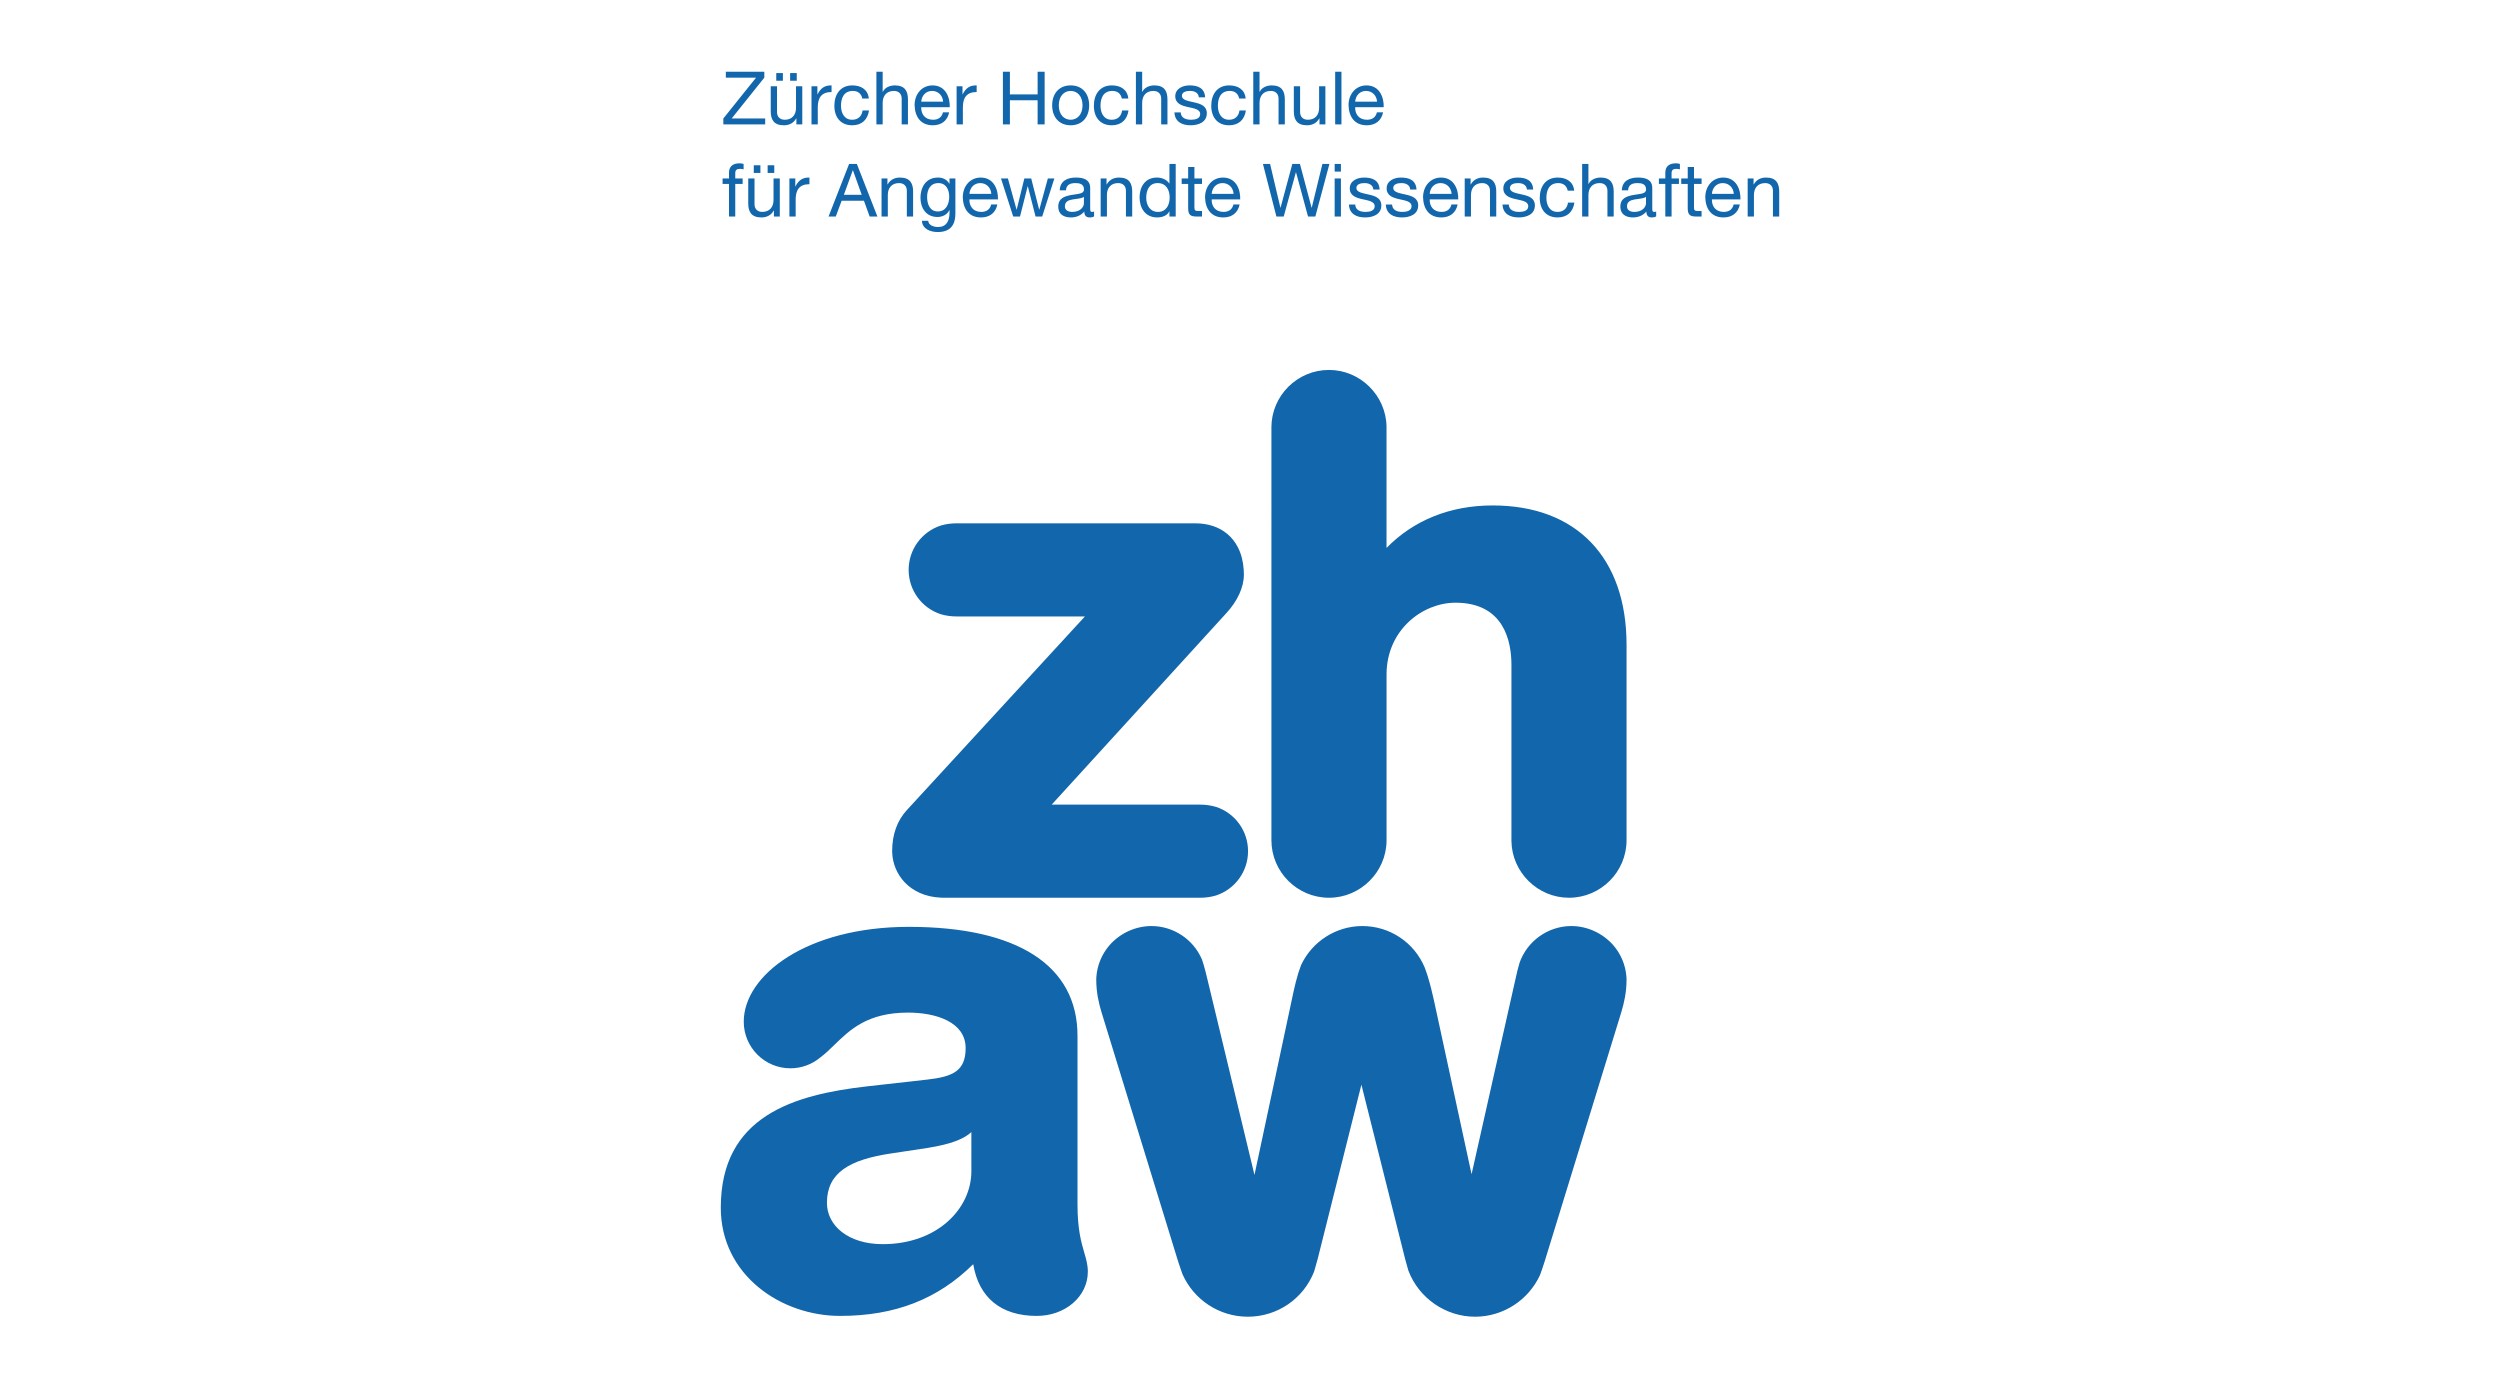 <svg width="659" height="365" viewBox="0 0 659 365" fill="none" xmlns="http://www.w3.org/2000/svg">
<path d="M252.155 137.947C250.73 137.947 249.339 138.14 248.015 138.523C242.936 140.181 239.527 144.874 239.519 150.209C239.519 155.555 242.926 160.253 247.995 161.91C249.334 162.302 250.727 162.495 252.155 162.495C252.155 162.495 284.134 162.495 285.988 162.495C284.696 163.902 239.128 213.45 239.128 213.45C236.5 216.274 235.171 219.949 235.171 224.373L235.197 224.958C235.461 230.324 239.603 236.257 248.073 236.628L248.903 236.647H316.346C317.795 236.647 319.207 236.446 320.551 236.049C325.599 234.373 328.984 229.683 328.984 224.374C328.984 219.052 325.594 214.359 320.546 212.696L320.52 212.692C319.183 212.295 317.776 212.099 316.336 212.099C316.336 212.099 279.084 212.099 277.225 212.099C278.507 210.695 323.211 161.684 323.211 161.684C326.181 158.502 327.888 154.786 327.888 151.492L327.844 150.213C327.703 147.981 327.186 145.979 326.304 144.262C324.91 141.539 322.621 139.595 319.685 138.639C318.27 138.18 316.719 137.948 315.065 137.948L252.155 137.947ZM256.052 308.742C256.052 318.532 247.167 327.96 232.663 327.96C223.598 327.96 217.978 323.064 217.978 317.079C217.978 309.102 223.958 305.657 235.02 304.03L244.628 302.577C247.71 302.031 253.15 301.123 256.052 298.403V308.742ZM285.808 330.179C285.019 327.462 284.028 324.079 284.028 317.441V273.022C284.028 254.511 268.234 244.318 239.551 244.318C212.64 244.318 196.053 257.074 196.053 269.311C196.053 276.099 201.555 281.604 208.347 281.604C211.293 281.604 213.998 280.565 216.114 278.837C217.464 277.835 218.706 276.64 219.97 275.408C224.054 271.43 228.687 266.922 239.368 266.922C246.705 266.922 254.543 269.384 254.543 276.29C254.543 282.322 251.142 283.815 244.458 284.575L228.327 286.391C209.37 288.586 190 294.112 190 318.347C190 336.203 205.977 346.873 221.423 346.873C235.933 346.873 247.167 342.483 256.543 333.238C258.012 342.042 263.828 346.873 273.274 346.873C280.83 346.873 286.753 341.75 286.753 335.209C286.753 333.408 286.314 331.912 285.808 330.179ZM335.147 112.692L335.145 221.472C335.147 229.843 341.955 236.647 350.323 236.647C358.579 236.647 365.383 229.934 365.496 221.681C365.496 221.672 365.496 221.472 365.496 221.472V177.781C365.496 166.101 374.934 158.873 383.675 158.873C396.501 158.873 398.415 169.131 398.415 175.244V221.472V221.725C398.548 229.95 405.347 236.645 413.574 236.647C421.95 236.647 428.76 229.837 428.76 221.472V169.984C428.76 146.971 415.566 133.234 393.461 133.234C382.274 133.234 372.645 137.123 365.488 144.431C365.488 142.515 365.488 112.695 365.488 112.695V112.423C365.339 104.204 358.534 97.517 350.318 97.517C341.95 97.517 335.142 104.324 335.142 112.692M400.526 253.908C400.526 253.912 400.038 255.683 400.038 255.683L399.422 258.34C399.422 258.34 389.478 302.556 387.906 309.53C387.512 307.7 377.964 263.594 377.964 263.594C377.544 261.712 376.967 259.269 376.242 256.998L375.586 255.111C372.812 248.424 366.352 244.107 359.116 244.107C352.197 244.107 345.849 248.166 342.939 254.454C342.438 255.764 341.984 257.223 341.555 258.94C341.151 260.535 340.806 262.164 340.504 263.602C340.504 263.602 332.068 303.195 330.679 309.713C330.254 307.933 318.31 258.298 318.31 258.298L317.795 256.187C317.467 254.887 317.164 253.856 316.843 252.937C314.556 247.586 309.331 244.123 303.528 244.104C299.326 244.121 295.304 245.952 292.493 249.129C290.439 251.502 289.23 254.404 288.998 257.526C288.998 257.532 288.972 258.16 288.972 258.16C288.972 259.019 289.008 259.862 289.094 260.726C289.384 263.74 290.136 266.139 290.861 268.457L310.255 331.549L310.675 332.886L311.661 335.78C314.642 342.614 321.374 347.048 328.818 347.085L328.959 347.087C336.706 347.066 343.555 342.394 346.402 335.185C346.402 335.17 347.298 332.016 347.298 332.016C347.298 331.997 347.452 331.416 347.452 331.416C347.452 331.416 358.472 287.505 358.866 285.923C359.268 287.534 370.429 332.003 370.429 332.003L371.251 334.939C374.002 342.188 381.047 347.063 388.783 347.087L388.94 347.085C396.225 347.046 402.896 342.739 405.94 336.112C406.336 335.057 406.728 333.914 407.14 332.598L407.472 331.541L426.87 268.457C427.596 266.126 428.348 263.72 428.635 260.726C428.716 259.862 428.757 259.019 428.757 258.16L428.731 257.526C428.499 254.396 427.285 251.494 425.234 249.121C422.412 245.947 418.395 244.12 414.203 244.104C408.023 244.123 402.523 248.067 400.511 253.908" fill="#1266AC"/>
<path d="M460.684 47.036H462.239V48.631H462.276C462.978 47.386 464.103 46.804 465.541 46.804C468.185 46.804 469 48.318 469 50.476V57.082H467.347V50.28C467.347 49.056 466.57 48.26 465.309 48.26C463.307 48.26 462.336 49.602 462.336 51.408V57.082H460.684V47.036ZM457.03 51.097C456.954 49.523 455.766 48.26 454.132 48.26C452.404 48.26 451.373 49.563 451.259 51.097H457.03ZM458.624 53.895C458.178 56.111 456.583 57.317 454.328 57.317C451.123 57.317 449.606 55.101 449.51 52.032C449.51 49.017 451.491 46.804 454.232 46.804C457.787 46.804 458.875 50.126 458.781 52.556H451.259C451.201 54.305 452.19 55.858 454.388 55.858C455.745 55.858 456.701 55.198 456.99 53.895H458.624ZM446.537 47.036H448.539V48.492H446.537V54.731C446.537 55.49 446.751 55.626 447.782 55.626H448.539V57.082H447.276C445.566 57.082 444.885 56.733 444.885 54.887V48.492H443.175V47.036H444.885V44.024H446.537V47.036ZM438.975 48.492H437.287V47.036H438.975V45.538C438.975 43.907 439.946 43.05 441.755 43.05C442.066 43.05 442.512 43.108 442.823 43.207V44.645C442.53 44.546 442.183 44.509 441.891 44.509C441.095 44.509 440.628 44.76 440.628 45.637V47.036H442.569V48.492H440.628V57.082H438.975V48.492ZM433.886 51.894C433.243 52.361 432.001 52.379 430.894 52.575C429.803 52.768 428.871 53.157 428.871 54.381C428.871 55.469 429.803 55.858 430.816 55.858C432.993 55.858 433.886 54.498 433.886 53.585V51.894ZM436.566 57.043C436.276 57.218 435.906 57.315 435.381 57.315C434.528 57.315 433.982 56.85 433.982 55.762C433.069 56.829 431.844 57.315 430.445 57.315C428.618 57.315 427.123 56.5 427.123 54.498C427.123 52.225 428.814 51.737 430.524 51.408C432.351 51.058 433.904 51.173 433.904 49.931C433.904 48.492 432.719 48.26 431.67 48.26C430.271 48.26 429.242 48.686 429.164 50.163H427.512C427.608 47.675 429.532 46.801 431.766 46.801C433.575 46.801 435.538 47.211 435.538 49.56V54.731C435.538 55.508 435.538 55.858 436.062 55.858C436.198 55.858 436.355 55.837 436.566 55.762V57.043ZM417.055 43.207H418.708V48.513H418.744C419.29 47.308 420.71 46.801 421.913 46.801C424.557 46.801 425.371 48.318 425.371 50.476V57.083H423.719V50.281C423.719 49.056 422.941 48.26 421.681 48.26C419.679 48.26 418.708 49.602 418.708 51.408V57.083H417.055V43.207ZM413.245 50.262C412.991 48.999 412.117 48.26 410.757 48.26C408.366 48.26 407.628 50.145 407.628 52.186C407.628 54.034 408.465 55.858 410.564 55.858C412.156 55.858 413.109 54.927 413.323 53.41H415.012C414.644 55.858 413.109 57.317 410.582 57.317C407.51 57.317 405.879 55.18 405.879 52.186C405.879 49.174 407.432 46.804 410.621 46.804C412.895 46.804 414.722 47.871 414.957 50.262H413.245ZM397.717 53.916C397.777 55.394 399.058 55.861 400.418 55.861C401.447 55.861 402.848 55.626 402.848 54.363C402.848 53.081 401.214 52.867 399.562 52.499C397.931 52.129 396.279 51.583 396.279 49.659C396.279 47.639 398.281 46.804 400.029 46.804C402.245 46.804 404.015 47.503 404.148 49.952H402.499C402.381 48.67 401.254 48.26 400.165 48.26C399.173 48.26 398.027 48.534 398.027 49.544C398.027 50.73 399.776 50.925 401.311 51.293C402.963 51.661 404.597 52.207 404.597 54.149C404.597 56.54 402.363 57.317 400.322 57.317C398.067 57.317 396.164 56.404 396.065 53.916H397.717ZM386.097 47.036H387.65V48.631H387.689C388.388 47.386 389.516 46.804 390.954 46.804C393.598 46.804 394.413 48.318 394.413 50.476V57.083H392.76V50.281C392.76 49.056 391.983 48.26 390.719 48.26C388.72 48.26 387.749 49.602 387.749 51.408V57.083H386.097L386.097 47.036ZM382.638 51.097C382.56 49.524 381.375 48.26 379.741 48.26C378.013 48.26 376.982 49.563 376.867 51.097H382.638ZM384.233 53.896C383.784 56.112 382.192 57.317 379.937 57.317C376.731 57.317 375.215 55.101 375.118 52.032C375.118 49.017 377.1 46.804 379.84 46.804C383.395 46.804 384.484 50.127 384.39 52.556H376.867C376.81 54.305 377.799 55.858 379.997 55.858C381.357 55.858 382.309 55.198 382.599 53.896H384.233ZM366.954 53.916C367.014 55.394 368.296 55.861 369.655 55.861C370.686 55.861 372.085 55.626 372.085 54.363C372.085 53.081 370.452 52.867 368.802 52.499C367.171 52.129 365.518 51.583 365.518 49.659C365.518 47.639 367.518 46.804 369.267 46.804C371.485 46.804 373.252 47.503 373.388 49.952H371.736C371.618 48.67 370.491 48.26 369.402 48.26C368.413 48.26 367.265 48.534 367.265 49.544C367.265 50.73 369.016 50.925 370.551 51.293C372.203 51.661 373.834 52.207 373.834 54.149C373.834 56.54 371.6 57.317 369.559 57.317C367.306 57.317 365.401 56.404 365.302 53.916H366.954ZM357.236 53.916C357.296 55.394 358.578 55.861 359.938 55.861C360.969 55.861 362.368 55.626 362.368 54.363C362.368 53.081 360.734 52.867 359.082 52.499C357.45 52.129 355.801 51.583 355.801 49.659C355.801 47.639 357.8 46.804 359.549 46.804C361.768 46.804 363.535 47.503 363.67 49.952H362.018C361.901 48.67 360.773 48.26 359.687 48.26C358.695 48.26 357.547 48.534 357.547 49.544C357.547 50.73 359.298 50.925 360.833 51.293C362.485 51.661 364.117 52.207 364.117 54.149C364.117 56.54 361.882 57.317 359.841 57.317C357.586 57.317 355.683 56.404 355.584 53.916H357.236ZM351.815 47.036H353.467V57.083H351.815V47.036ZM353.467 45.23H351.815V43.207H353.467V45.23ZM346.723 57.083H344.799L341.633 45.423H341.594L338.386 57.083H336.462L332.907 43.207H334.792L337.512 54.749H337.551L340.659 43.207H342.664L345.734 54.749H345.773L348.589 43.207H350.437L346.723 57.083ZM325.171 51.097C325.093 49.524 323.908 48.26 322.274 48.26C320.546 48.26 319.515 49.563 319.397 51.097H325.171ZM326.766 53.896C326.317 56.112 324.725 57.317 322.47 57.317C319.264 57.317 317.748 55.101 317.651 52.032C317.651 49.017 319.632 46.804 322.373 46.804C325.928 46.804 327.016 50.127 326.92 52.556H319.397C319.34 54.305 320.332 55.858 322.527 55.858C323.887 55.858 324.842 55.198 325.132 53.896H326.766ZM314.851 47.036H316.852V48.493H314.851V54.731C314.851 55.49 315.065 55.626 316.096 55.626H316.852V57.083H315.589C313.88 57.083 313.198 56.733 313.198 54.887V48.493H311.489V47.036H313.198V44.024H314.851V47.036ZM305.25 55.858C307.466 55.858 308.323 53.953 308.323 52.069C308.323 50.087 307.427 48.26 305.154 48.26C302.901 48.26 302.142 50.184 302.142 52.147C302.142 54.031 303.113 55.858 305.25 55.858ZM309.915 57.083H308.263V55.723H308.223C307.68 56.829 306.399 57.315 305.018 57.315C301.928 57.315 300.393 54.867 300.393 52.029C300.393 49.192 301.907 46.801 304.979 46.801C306.01 46.801 307.485 47.19 308.223 48.375H308.263V43.207H309.915V57.083ZM290.133 47.036H291.686V48.631H291.725C292.424 47.386 293.552 46.804 294.99 46.804C297.634 46.804 298.449 48.318 298.449 50.476V57.083H296.796V50.281C296.796 49.056 296.021 48.26 294.758 48.26C292.756 48.26 291.785 49.602 291.785 51.408V57.083H290.133L290.133 47.036ZM285.719 51.894C285.079 52.361 283.834 52.379 282.728 52.575C281.637 52.768 280.705 53.157 280.705 54.381C280.705 55.469 281.637 55.858 282.649 55.858C284.824 55.858 285.719 54.498 285.719 53.585V51.894ZM288.4 57.043C288.11 57.218 287.739 57.315 287.215 57.315C286.361 57.315 285.816 56.85 285.816 55.762C284.902 56.829 283.678 57.315 282.279 57.315C280.452 57.315 278.956 56.501 278.956 54.498C278.956 52.225 280.647 51.737 282.357 51.408C284.184 51.058 285.737 51.173 285.737 49.931C285.737 48.493 284.552 48.26 283.503 48.26C282.104 48.26 281.075 48.686 280.997 50.163H279.345C279.442 47.676 281.365 46.801 283.599 46.801C285.408 46.801 287.371 47.211 287.371 49.56V54.731C287.371 55.509 287.371 55.858 287.896 55.858C288.031 55.858 288.188 55.837 288.4 55.762V57.043ZM274.722 57.083H272.974L270.932 49.096H270.893L268.873 57.083H267.083L263.859 47.036H265.686L267.96 55.256H267.999L270.019 47.036H271.825L273.924 55.256H273.963L276.218 47.036H277.928L274.722 57.083ZM261.309 51.098C261.231 49.524 260.046 48.261 258.415 48.261C256.684 48.261 255.653 49.563 255.538 51.098H261.309ZM262.904 53.896C262.455 56.112 260.863 57.318 258.608 57.318C255.402 57.318 253.886 55.102 253.789 52.032C253.789 49.017 255.771 46.804 258.511 46.804C262.066 46.804 263.155 50.127 263.061 52.557H255.538C255.481 54.306 256.47 55.859 258.668 55.859C260.025 55.859 260.98 55.198 261.27 53.896H262.904ZM250.216 51.855C250.216 50.085 249.438 48.261 247.358 48.261C245.241 48.261 244.385 49.988 244.385 51.912C244.385 53.721 245.045 55.741 247.222 55.741C249.399 55.741 250.216 53.739 250.216 51.855ZM251.847 56.227C251.847 59.492 250.352 61.165 247.183 61.165C245.299 61.165 243.122 60.405 243.025 58.21H244.677C244.756 59.414 246.191 59.842 247.28 59.842C249.438 59.842 250.294 58.286 250.294 56.033V55.373H250.255C249.71 56.597 248.389 57.198 247.126 57.198C244.132 57.198 242.636 54.846 242.636 52.108C242.636 49.735 243.8 46.801 247.28 46.801C248.543 46.801 249.671 47.365 250.273 48.472H250.247H250.287V47.036H251.84V56.227M232.376 47.036H233.929V48.631H233.968C234.667 47.386 235.795 46.804 237.233 46.804C239.877 46.804 240.692 48.318 240.692 50.477V57.083H239.042V50.281C239.042 49.057 238.264 48.261 237.001 48.261C234.999 48.261 234.028 49.602 234.028 51.408V57.083H232.376L232.376 47.036ZM222.444 51.351H227.148L224.835 44.88H224.796L222.444 51.351ZM223.825 43.207H225.864L231.287 57.085H229.246L227.732 52.907H221.862L220.307 57.085H218.404L223.825 43.207ZM208.083 47.036H209.639V49.156H209.678C210.474 47.54 211.581 46.744 213.369 46.804V48.553C210.707 48.553 209.736 50.067 209.736 52.614V57.083H208.083L208.083 47.036ZM202.349 43.557H204.097V45.578H202.349V43.557ZM198.695 43.557H200.443V45.578H198.695V43.557ZM205.554 57.083H204.001V55.491H203.962C203.262 56.733 202.135 57.315 200.697 57.315C198.052 57.315 197.238 55.801 197.238 53.643V47.036H198.89V53.838C198.89 55.062 199.666 55.859 200.931 55.859C202.931 55.859 203.902 54.517 203.902 52.711V47.036H205.554L205.554 57.083ZM192.164 48.493H190.473V47.036H192.164V45.538C192.164 43.907 193.138 43.051 194.944 43.051C195.254 43.051 195.701 43.108 196.011 43.207V44.645C195.719 44.546 195.372 44.51 195.08 44.51C194.283 44.51 193.816 44.76 193.816 45.637V47.036H195.758V48.493H193.816V57.083H192.164V48.493ZM362.992 26.805C362.914 25.231 361.729 23.968 360.095 23.968C358.367 23.968 357.336 25.27 357.221 26.805H362.992ZM364.587 29.603C364.138 31.819 362.546 33.025 360.291 33.025C357.085 33.025 355.569 30.809 355.472 27.74C355.472 24.727 357.453 22.512 360.194 22.512C363.749 22.512 364.838 25.834 364.741 28.264H357.221C357.164 30.013 358.153 31.566 360.351 31.566C361.711 31.566 362.663 30.906 362.953 29.603H364.587ZM351.954 32.79H353.606V18.914H351.954V32.79ZM349.37 32.79H347.817V31.195H347.778C347.078 32.44 345.951 33.023 344.512 33.023C341.868 33.023 341.054 31.509 341.054 29.35V22.744H342.706V29.546C342.706 30.77 343.481 31.566 344.747 31.566C346.747 31.566 347.718 30.224 347.718 28.418V22.744H349.37L349.37 32.79ZM330.363 18.915H332.015V24.221H332.054C332.597 23.015 334.017 22.509 335.22 22.509C337.864 22.509 338.679 24.025 338.679 26.184V32.79H337.027V25.988C337.027 24.764 336.249 23.968 334.988 23.968C332.986 23.968 332.015 25.31 332.015 27.116V32.79H330.363L330.363 18.915ZM326.651 25.97C326.398 24.707 325.524 23.968 324.164 23.968C321.773 23.968 321.034 25.852 321.034 27.894C321.034 29.739 321.872 31.566 323.971 31.566C325.563 31.566 326.516 30.634 326.73 29.118H328.418C328.05 31.566 326.516 33.025 323.989 33.025C320.917 33.025 319.286 30.887 319.286 27.894C319.286 24.881 320.841 22.512 324.028 22.512C326.302 22.512 328.129 23.579 328.361 25.97H326.651ZM311.238 29.622C311.299 31.099 312.58 31.566 313.94 31.566C314.971 31.566 316.37 31.331 316.37 30.068C316.37 28.786 314.736 28.572 313.084 28.202C311.452 27.834 309.8 27.288 309.8 25.364C309.8 23.344 311.802 22.509 313.551 22.509C315.767 22.509 317.537 23.208 317.672 25.657H316.02C315.903 24.375 314.775 23.965 313.687 23.965C312.695 23.965 311.549 24.237 311.549 25.25C311.549 26.434 313.298 26.628 314.835 26.998C316.487 27.366 318.119 27.912 318.119 29.854C318.119 32.245 315.882 33.023 313.843 33.023C311.588 33.023 309.685 32.109 309.586 29.622H311.238ZM299.425 18.915H301.077V24.221H301.116C301.659 23.015 303.079 22.509 304.283 22.509C306.927 22.509 307.741 24.025 307.741 26.184V32.79H306.089V25.988C306.089 24.764 305.311 23.968 304.05 23.968C302.048 23.968 301.077 25.31 301.077 27.116V32.79H299.425L299.425 18.915ZM295.711 25.97C295.458 24.707 294.583 23.968 293.223 23.968C290.832 23.968 290.094 25.852 290.094 27.894C290.094 29.739 290.932 31.566 293.03 31.566C294.622 31.566 295.575 30.634 295.789 29.118H297.478C297.11 31.566 295.575 33.025 293.049 33.025C289.976 33.025 288.345 30.887 288.345 27.894C288.345 24.881 289.901 22.512 293.088 22.512C295.361 22.512 297.188 23.579 297.423 25.97H295.711ZM282.227 31.566C283.957 31.566 285.354 30.206 285.354 27.776C285.354 25.328 283.957 23.968 282.227 23.968C280.496 23.968 279.097 25.328 279.097 27.776C279.097 30.206 280.496 31.566 282.227 31.566ZM282.227 22.509C285.414 22.509 287.105 24.822 287.105 27.776C287.105 30.71 285.414 33.023 282.227 33.023C279.04 33.023 277.349 30.71 277.349 27.776C277.349 24.822 279.04 22.509 282.227 22.509ZM264.366 18.915H266.211V24.881H273.517V18.915H275.365V32.79H273.517V26.437H266.211V32.79H264.366V18.915ZM252.161 22.744H253.716V24.863H253.756C254.552 23.247 255.658 22.451 257.449 22.512V24.26C254.784 24.26 253.813 25.774 253.813 28.322V32.79H252.161L252.161 22.744ZM248.606 26.805C248.528 25.231 247.343 23.968 245.711 23.968C243.981 23.968 242.95 25.27 242.835 26.805H248.606ZM250.201 29.603C249.752 31.819 248.159 33.025 245.904 33.025C242.699 33.025 241.183 30.809 241.086 27.74C241.086 24.727 243.067 22.512 245.808 22.512C249.363 22.512 250.451 25.834 250.355 28.264H242.835C242.775 30.013 243.767 31.566 245.964 31.566C247.322 31.566 248.277 30.906 248.567 29.603H250.201ZM231.019 18.915H232.671V24.221H232.71C233.253 23.015 234.673 22.509 235.876 22.509C238.52 22.509 239.335 24.025 239.335 26.184V32.79H237.682V25.988C237.682 24.764 236.907 23.968 235.644 23.968C233.642 23.968 232.671 25.31 232.671 27.116V32.79H231.019L231.019 18.915ZM227.305 25.97C227.054 24.707 226.177 23.968 224.817 23.968C222.426 23.968 221.688 25.852 221.688 27.894C221.688 29.739 222.525 31.566 224.624 31.566C226.216 31.566 227.169 30.634 227.383 29.118H229.074C228.704 31.566 227.169 33.025 224.642 33.025C221.57 33.025 219.939 30.887 219.939 27.894C219.939 24.881 221.494 22.512 224.681 22.512C226.955 22.512 228.782 23.579 229.017 25.97H227.305ZM213.912 22.744H215.468V24.863H215.507C216.303 23.247 217.409 22.451 219.2 22.512V24.26C216.535 24.26 215.564 25.774 215.564 28.322V32.79H213.912L213.912 22.744ZM208.277 19.265H210.025V21.286H208.277V19.265ZM204.622 19.265H206.371V21.286H204.622V19.265ZM211.482 32.79H209.929V31.198H209.89C209.19 32.44 208.062 33.023 206.624 33.023C203.98 33.023 203.166 31.509 203.166 29.35V22.744H204.818V29.546C204.818 30.77 205.593 31.566 206.859 31.566C208.859 31.566 209.83 30.224 209.83 28.418V22.744H211.482L211.482 32.79ZM190.669 31.235L199.298 20.468H191.329V18.912H201.475V20.468L192.864 31.235H201.707V32.79H190.669V31.235Z" fill="#1266AC"/>
</svg>
